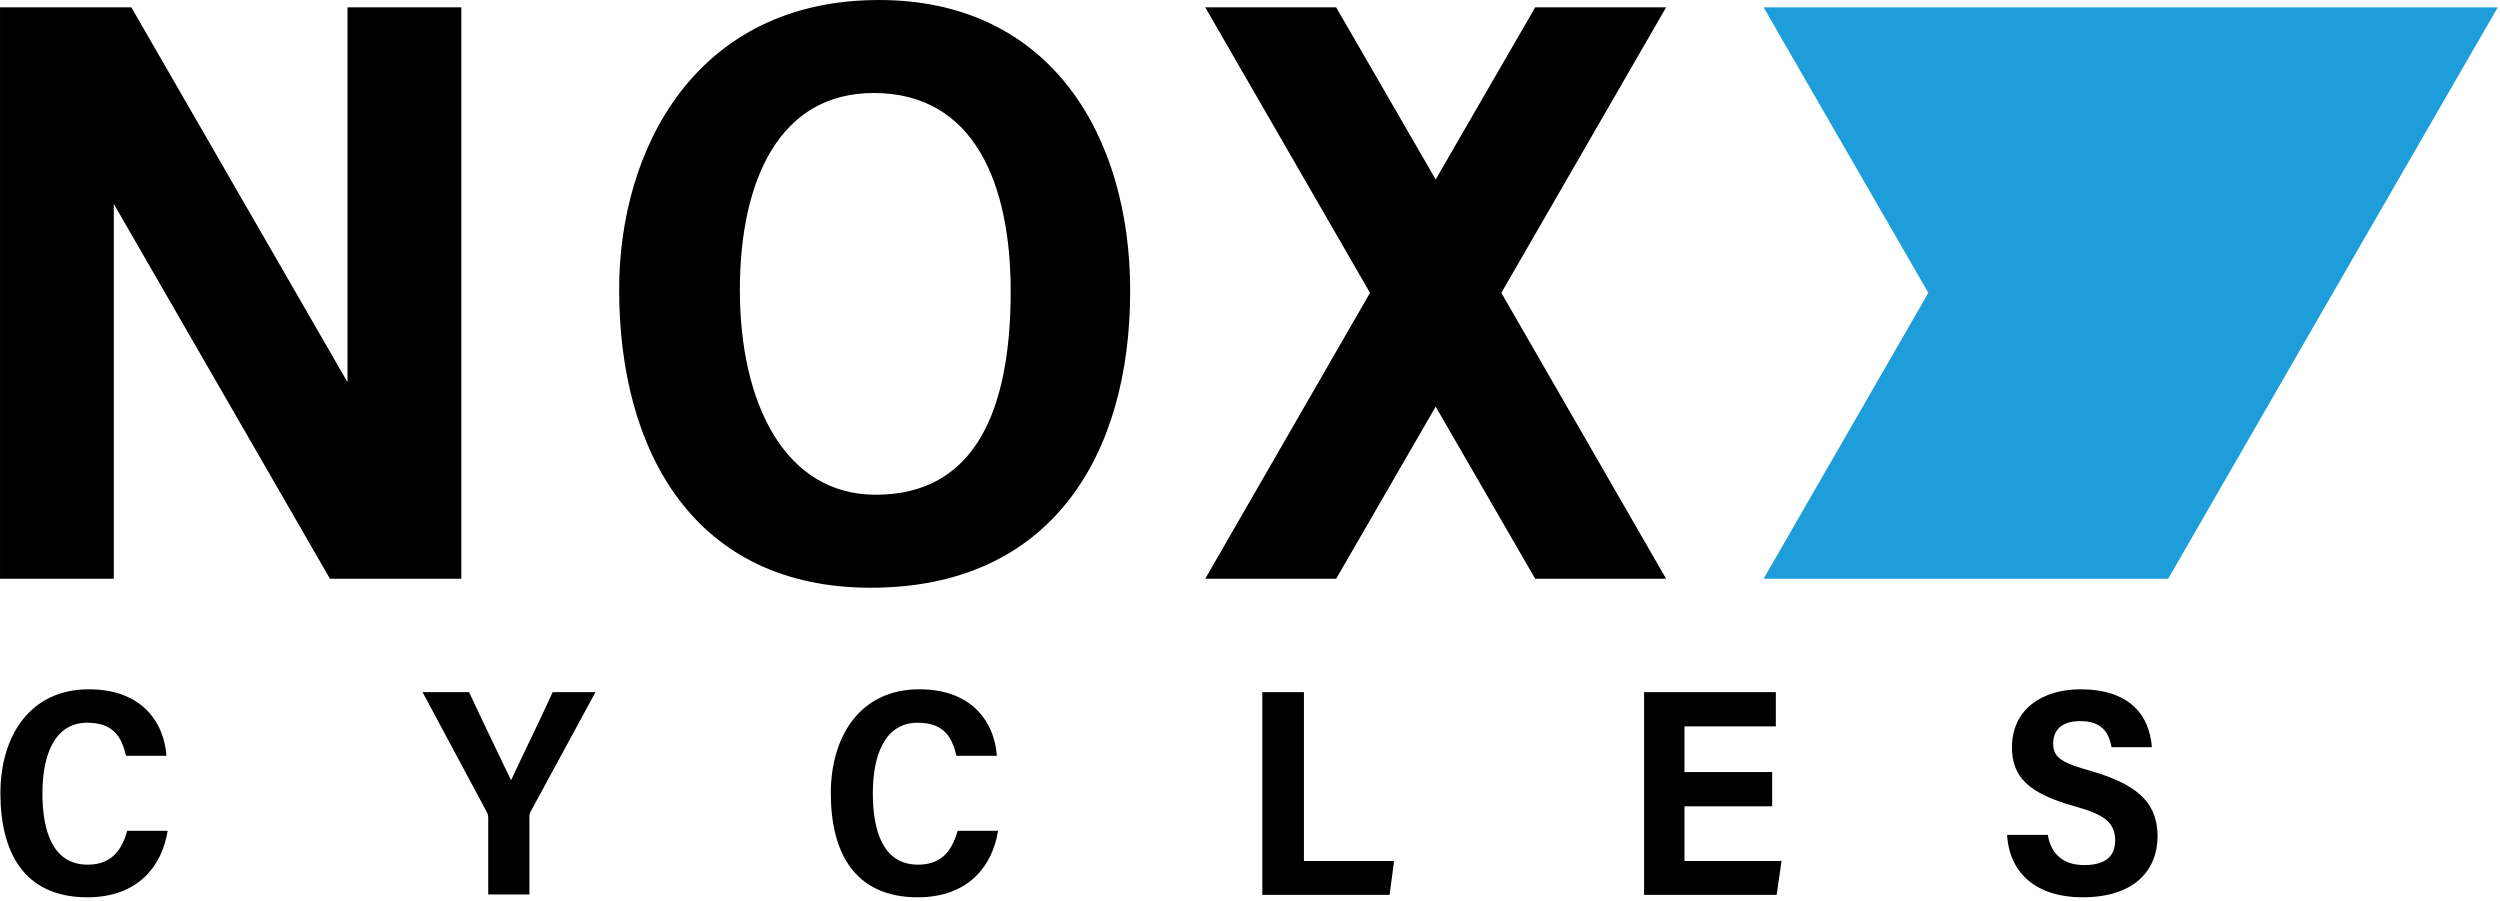 <?xml version="1.0" encoding="UTF-8" standalone="no"?>
<!DOCTYPE svg PUBLIC "-//W3C//DTD SVG 1.1//EN" "http://www.w3.org/Graphics/SVG/1.1/DTD/svg11.dtd">
<svg width="100%" height="100%" viewBox="0 0 719 259" version="1.1" xmlns="http://www.w3.org/2000/svg" xmlns:xlink="http://www.w3.org/1999/xlink" xml:space="preserve" xmlns:serif="http://www.serif.com/" style="fill-rule:evenodd;clip-rule:evenodd;stroke-linejoin:round;stroke-miterlimit:2;">
    <g transform="matrix(1,0,0,1,-4.26326e-14,-22.696)">
        <g transform="matrix(1.173,0,0,1.173,-62.048,-26.215)">
            <path d="M485.3,43.5L525.7,113.5L485.3,183.6L584.5,183.6L628.3,107.6L665.3,43.5L485.3,43.5Z" style="fill:rgb(29,157,217);fill-rule:nonzero;"/>
            <g>
                <path d="M268.4,41.7C223.6,41.7 204.7,78.1 204.7,112.7C204.7,152.5 223.2,185.8 266.4,185.8C310.6,185.8 330,153.4 330,113C330,75.3 310.7,41.7 268.4,41.7ZM267.6,163C245.4,163 234.3,140.7 234.3,112.8C234.3,85.9 244,64.5 267.1,64.5C292.1,64.5 300.7,87.3 300.7,113.1C300.7,142.3 292,163 267.6,163Z" style="fill-rule:nonzero;"/>
                <path d="M421,113.5L461.4,43.5L429.3,43.5L404.9,85.7L380.5,43.5L348.4,43.5L388.8,113.5L348.4,183.6L380.5,183.6L404.9,141.4L429.3,183.6L461.4,183.6L421,113.5Z" style="fill-rule:nonzero;"/>
                <path d="M166,43.5L138.1,43.5L138.1,135.4L85.1,43.5L52.9,43.5L52.9,183.6L80.8,183.6L80.8,91.7L133.8,183.6L166,183.6L166,43.5Z" style="fill-rule:nonzero;"/>
                <path d="M74.4,253.7C65.9,253.7 63.3,245.6 63.3,236.2C63.3,227.3 66,218.9 74.3,218.9C81.1,218.9 82.8,222.9 83.8,227L93.7,227C93.2,219.3 88.1,210.7 74.7,210.7C60.2,210.7 53,222.2 53,236.2C53,250.4 58.6,261.7 74.3,261.7C87,261.7 92.7,253.7 94,245.4L84.1,245.4C83,249.1 81,253.7 74.4,253.7Z" style="fill-rule:nonzero;"/>
                <path d="M178.2,233C176,228.4 171.4,218.9 167.9,211.4L156.5,211.4L172.2,240.7C172.5,241.2 172.6,241.7 172.6,242.3L172.6,261L182.7,261L182.7,242C182.7,241.3 182.8,240.9 183.1,240.5L198.9,211.4L188.4,211.4C185.3,218.3 181.5,225.9 178.2,233Z" style="fill-rule:nonzero;"/>
                <path d="M278,253.7C269.5,253.7 266.9,245.6 266.9,236.2C266.9,227.3 269.6,218.9 277.9,218.9C284.7,218.9 286.4,222.9 287.4,227L297.3,227C296.8,219.3 291.7,210.7 278.3,210.7C263.8,210.7 256.6,222.2 256.6,236.2C256.6,250.4 262.2,261.7 277.9,261.7C290.6,261.7 296.3,253.7 297.6,245.4L287.7,245.4C286.6,249.1 284.6,253.7 278,253.7Z" style="fill-rule:nonzero;"/>
                <path d="M372.6,211.4L362.4,211.4L362.4,261.1L393.6,261.1L394.7,252.8L372.6,252.8L372.6,211.4Z" style="fill-rule:nonzero;"/>
                <path d="M465.9,239.4L487.4,239.4L487.4,231L465.9,231L465.9,219.8L488.3,219.8L488.3,211.4L456,211.4L456,261.1L488.5,261.1L489.7,252.8L465.9,252.8L465.9,239.4Z" style="fill-rule:nonzero;"/>
                <path d="M565.8,230.8C558.8,228.8 556.3,227.7 556.3,224C556.3,220.6 558.5,218.5 562.9,218.5C568.2,218.5 570,221.3 570.6,224.9L580.5,224.9C579.9,216.9 574.9,210.7 563,210.7C553.5,210.7 546.2,215.7 546.2,224.9C546.2,232.1 550.1,236.2 561.6,239.4C568.8,241.4 571.5,243.3 571.5,247.8C571.5,251.3 569.5,253.8 563.9,253.8C558.6,253.8 555.7,250.9 555,246.4L545,246.4C545.6,256.2 552.6,261.7 563.5,261.7C576.5,261.7 581.9,254.8 581.9,246.7C581.8,239.6 578.5,234.5 565.8,230.8Z" style="fill-rule:nonzero;"/>
            </g>
        </g>
    </g>
</svg>

